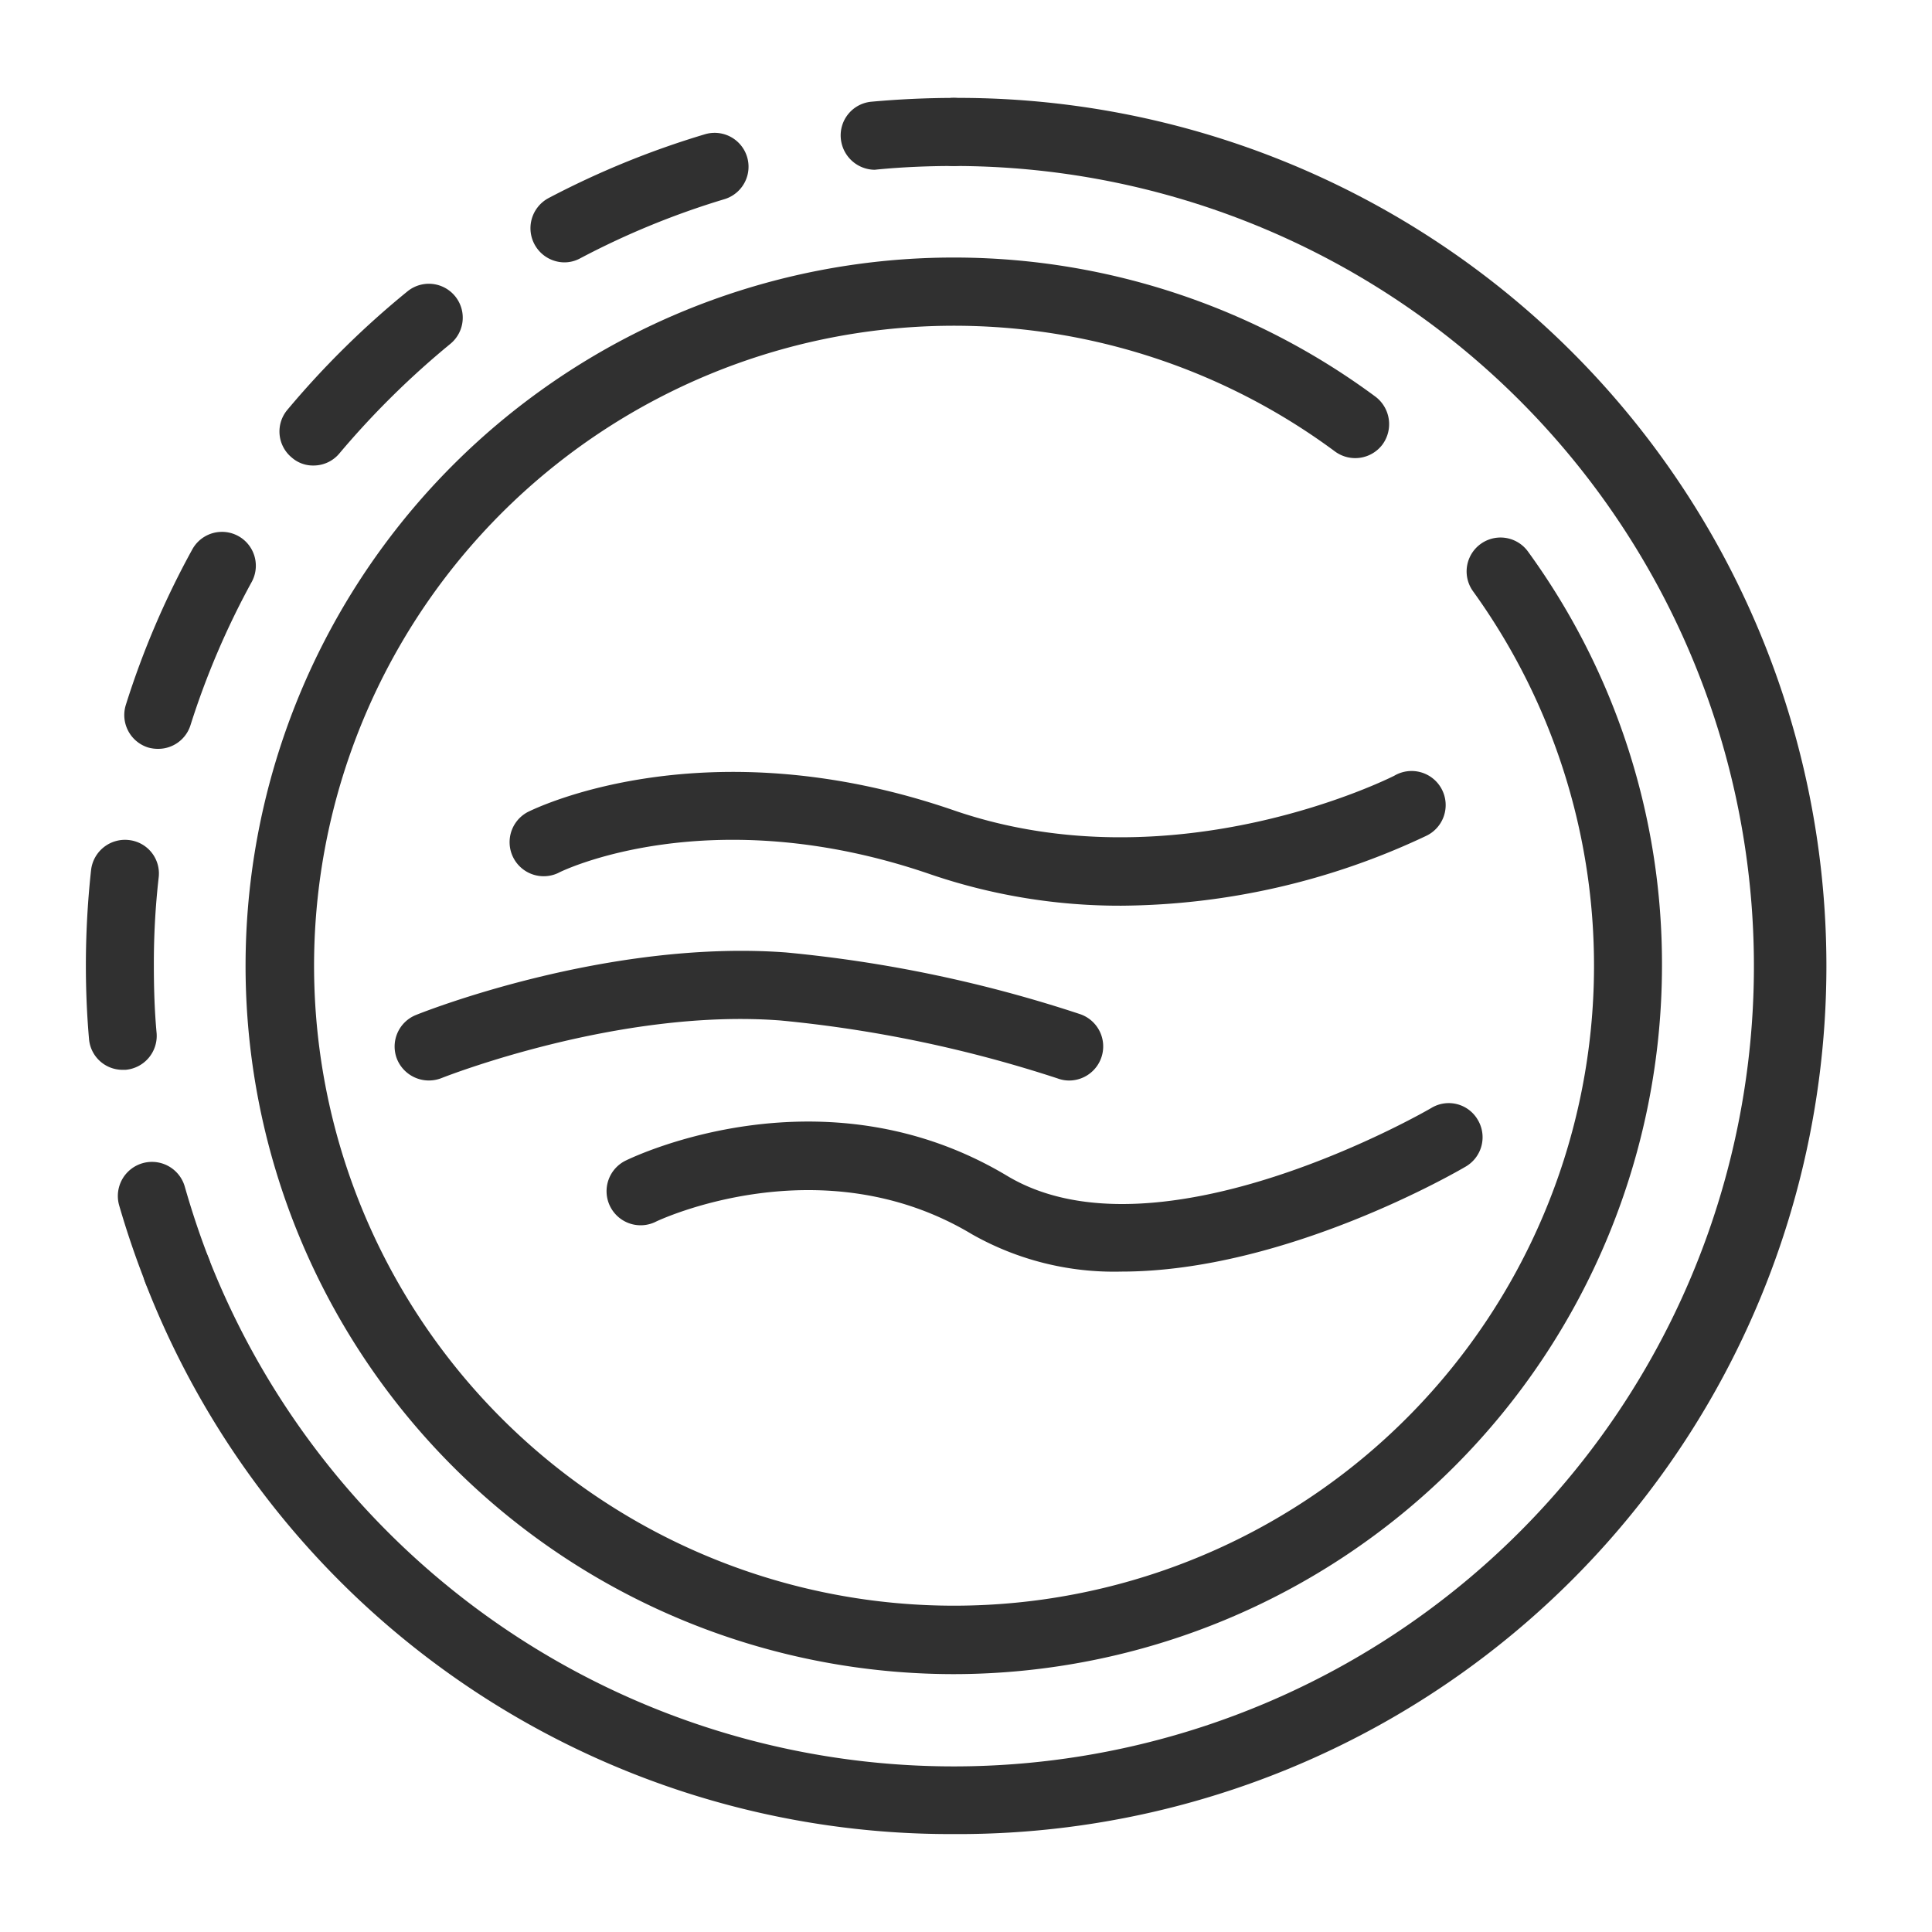 <svg xmlns="http://www.w3.org/2000/svg" width="80" height="80" viewBox="0 0 80 80">
    <path data-name="사각형 4231" style="fill:none" d="M0 0h80v80H0z"/>
    <g data-name="그룹 6123">
        <path data-name="패스 9217" d="M25.447 76.435a1.4 1.4 0 0 1-1.316-.9 36.839 36.839 0 0 1-1.1-3.233 1.413 1.413 0 0 1 2.718-.773c.286 1 .615 2 1 2.99a1.4 1.4 0 0 1-.8 1.817 1.252 1.252 0 0 1-.502.099z" transform="translate(-18.102 -22.408)" style="fill:#303030"/>
        <path data-name="패스 9218" d="M24.414 106.34a1.393 1.393 0 0 1-1.4-1.288c-.086-.987-.129-2-.129-3.019a36.584 36.584 0 0 1 .215-3.963 1.413 1.413 0 0 1 1.559-1.245 1.392 1.392 0 0 1 1.241 1.546 31.421 31.421 0 0 0-.2 3.662c0 .93.029 1.874.114 2.79a1.41 1.41 0 0 1-1.288 1.517zm1.474-13.291a1.48 1.48 0 0 1-.429-.057 1.408 1.408 0 0 1-.916-1.774 35.3 35.3 0 0 1 2.747-6.424 1.4 1.4 0 1 1 2.461 1.345 33.249 33.249 0 0 0-2.532 5.923 1.4 1.4 0 0 1-1.332.987zm6.424-11.732a1.326 1.326 0 0 1-.9-.329 1.394 1.394 0 0 1-.186-1.974 36.663 36.663 0 0 1 4.974-4.907 1.4 1.4 0 1 1 1.774 2.175 35.262 35.262 0 0 0-4.592 4.535 1.391 1.391 0 0 1-1.071.5zM42.7 72.905a1.414 1.414 0 0 1-.658-2.661 36.028 36.028 0 0 1 6.479-2.644 1.4 1.4 0 1 1 .8 2.69 33.309 33.309 0 0 0-5.966 2.447 1.37 1.37 0 0 1-.655.168z" transform="translate(-19.329 -62.041)" style="fill:#303030"/>
        <path data-name="패스 9219" d="M26.476 70.411a1.424 1.424 0 0 1-1.4-1.288 1.4 1.4 0 0 1 1.273-1.531 38.54 38.54 0 0 1 3.405-.157 1.409 1.409 0 1 1 0 2.819c-1.044 0-2.1.043-3.147.143z" transform="translate(9.741 -63.381)" style="fill:#303030"/>
        <path data-name="패스 9220" d="M56.611 139.326a35.754 35.754 0 0 1-33.463-22.8 1.407 1.407 0 1 1 2.618-1.03 33.135 33.135 0 1 0 30.845-45.242 1.409 1.409 0 0 1 0-2.819 35.946 35.946 0 1 1 0 71.891z" transform="translate(-17.119 -63.381)" style="fill:#303030"/>
        <path data-name="패스 9221" d="M52.674 126.555a29.329 29.329 0 1 1 17.468-52.892 1.427 1.427 0 0 1 .286 1.974 1.412 1.412 0 0 1-1.974.286 26.5 26.5 0 1 0 5.723 5.794 1.4 1.4 0 1 1 2.275-1.645A29.028 29.028 0 0 1 82 97.226a29.351 29.351 0 0 1-29.326 29.329z" transform="translate(-13.181 -57.233)" style="fill:#303030"/>
        <path data-name="패스 9222" d="M49.459 74.925a24.255 24.255 0 0 1-7.869-1.288c-9.185-3.176-15.38-.114-15.437-.072a1.411 1.411 0 0 1-1.273-2.518c.286-.143 7.339-3.62 17.64-.072 9.171 3.162 18.155-1.388 18.241-1.431a1.411 1.411 0 1 1 1.3 2.5 29.969 29.969 0 0 1-12.602 2.881z" transform="translate(-3.028 -37.422)" style="fill:#303030"/>
        <path data-name="패스 9223" d="M51.7 75.277a1.376 1.376 0 0 1-.472-.086 52.951 52.951 0 0 0-11.474-2.4c-6.724-.515-13.978 2.361-14.049 2.389a1.425 1.425 0 0 1-1.831-.787 1.408 1.408 0 0 1 .787-1.831c.315-.129 7.9-3.133 15.308-2.589a55.219 55.219 0 0 1 12.193 2.557 1.412 1.412 0 0 1-.458 2.747z" transform="translate(-7.433 -30.535)" style="fill:#303030"/>
        <path data-name="패스 9224" d="M45.682 77.323a11.925 11.925 0 0 1-6.182-1.545c-6.266-3.763-13.019-.558-13.076-.529a1.411 1.411 0 1 1-1.245-2.532c.329-.157 8.169-3.92 15.78.644 6.252 3.748 17.454-2.747 17.569-2.818a1.39 1.39 0 0 1 1.917.5 1.406 1.406 0 0 1-.5 1.931c-.385.226-7.496 4.349-14.263 4.349z" transform="translate(.749 -24.669)" style="fill:#303030"/>
    </g>
</svg>
